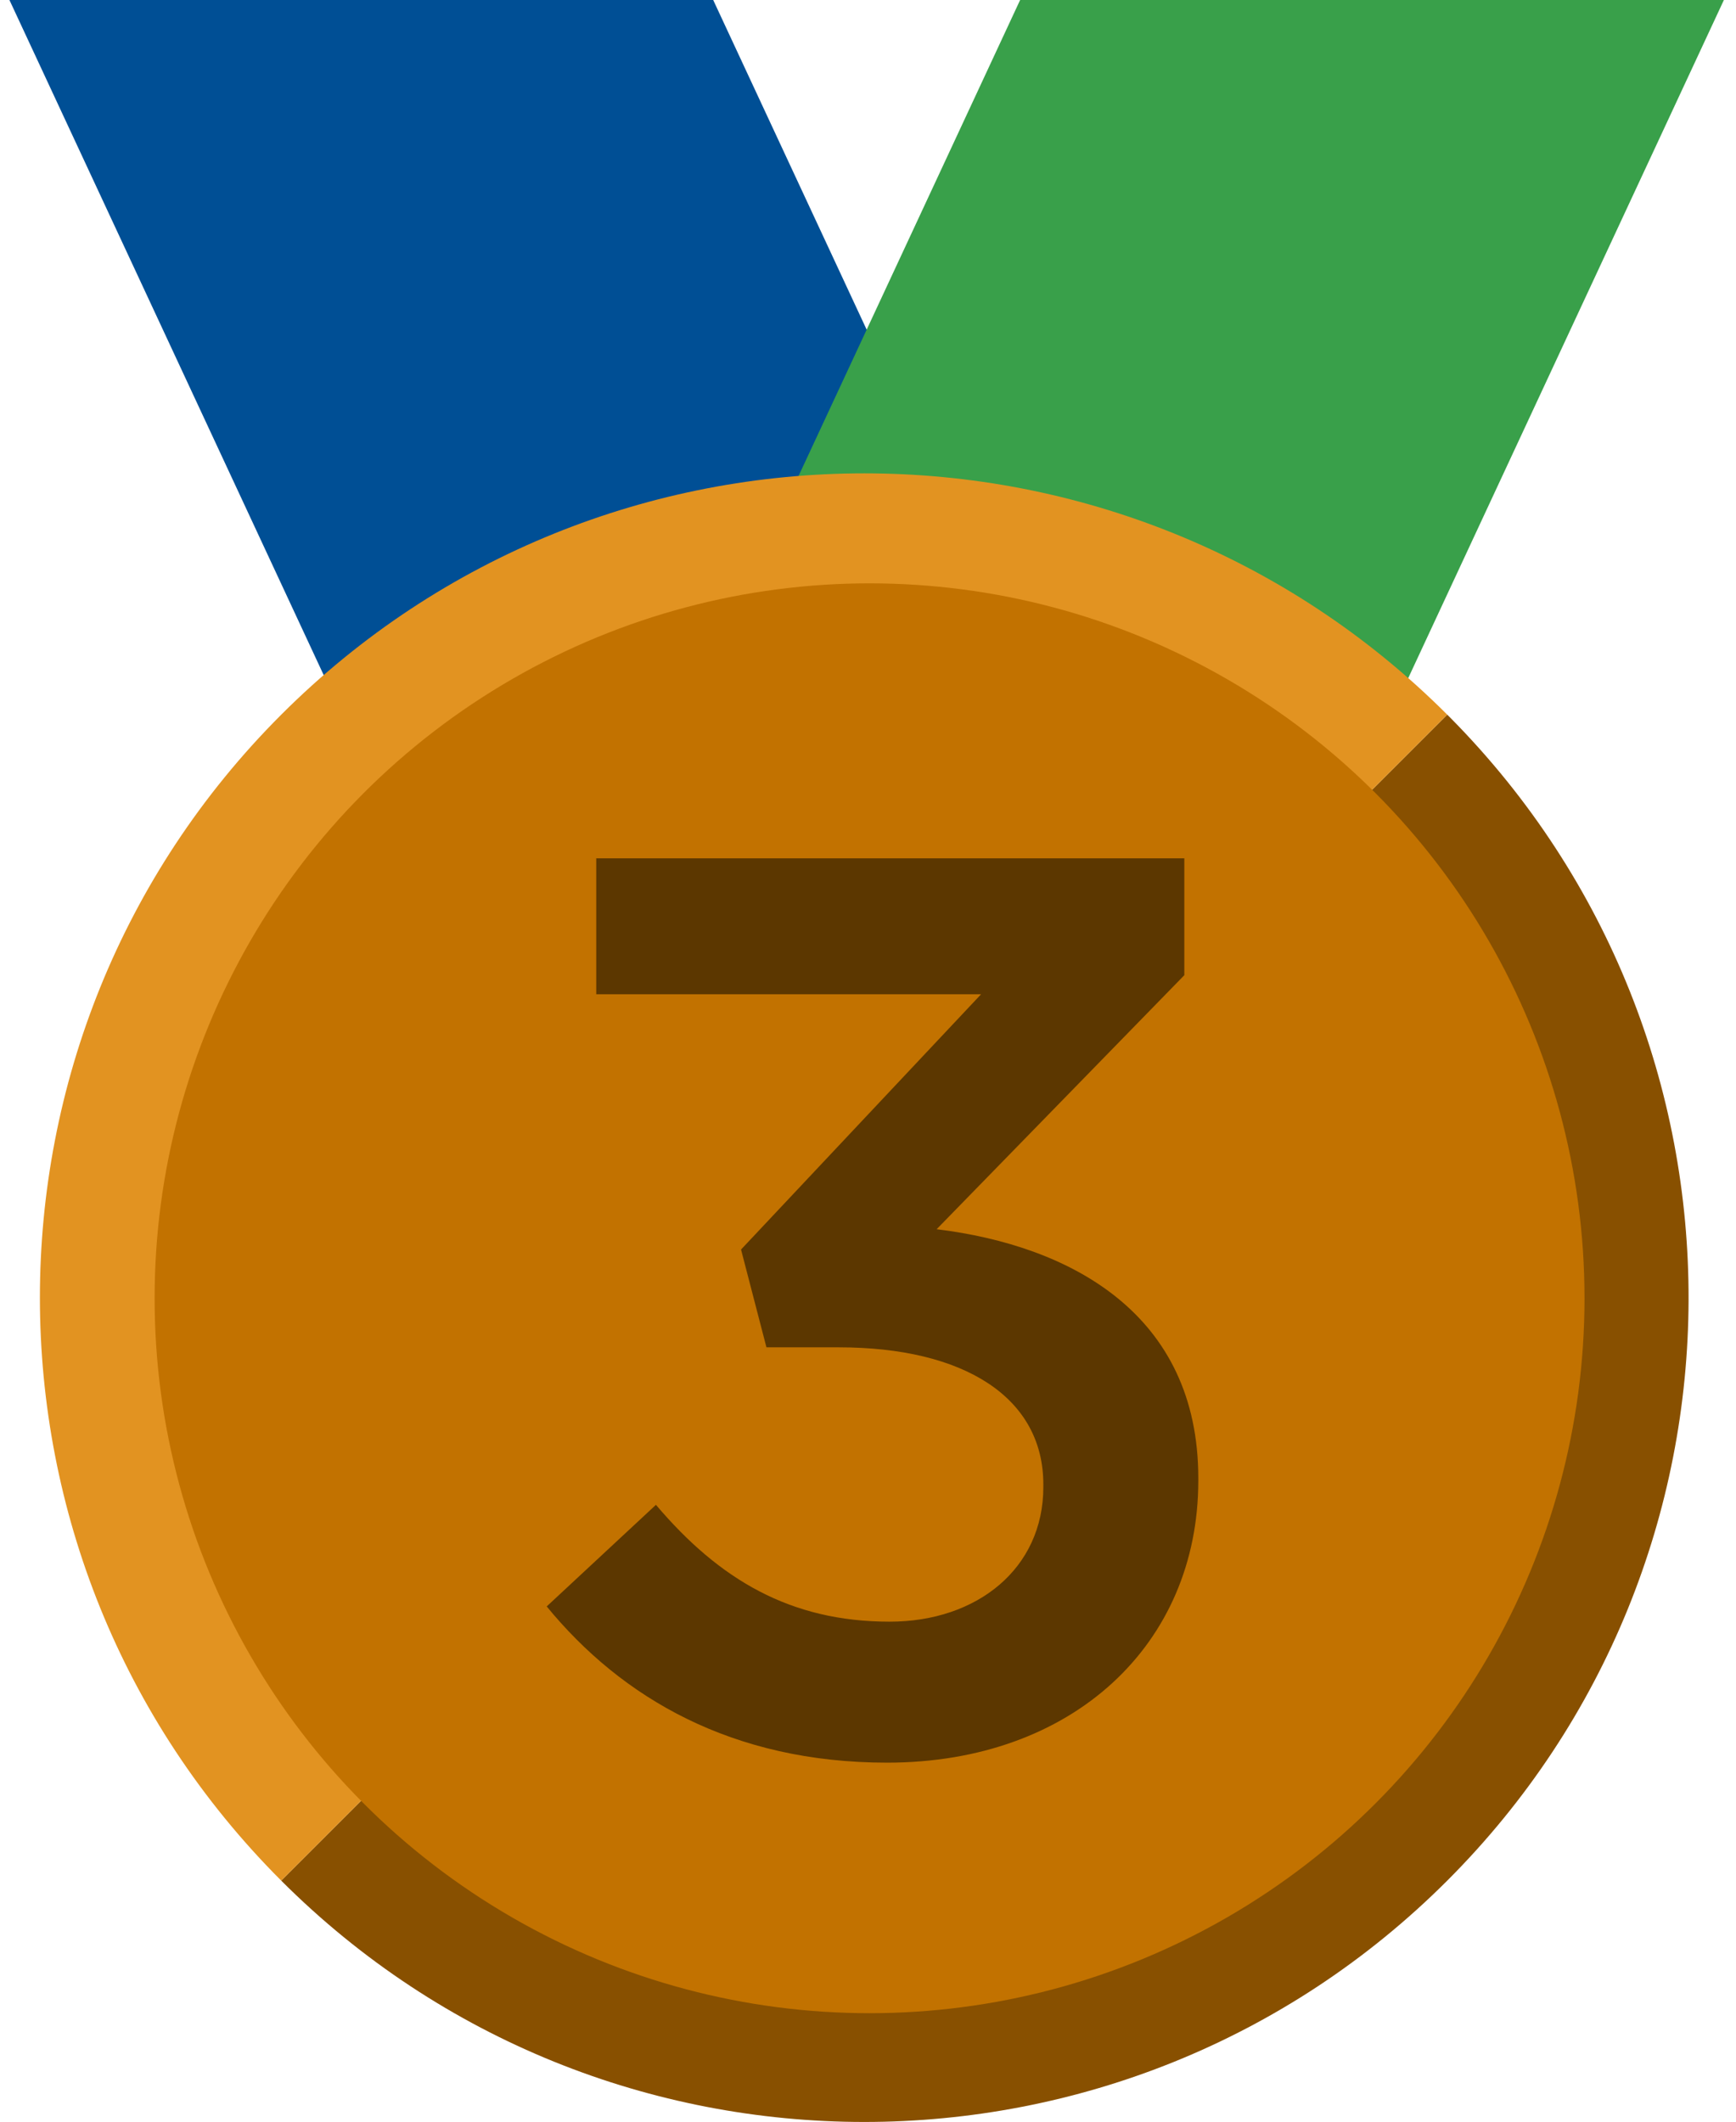 <?xml version="1.0" encoding="UTF-8" standalone="no"?>
<!DOCTYPE svg PUBLIC "-//W3C//DTD SVG 1.1//EN" "http://www.w3.org/Graphics/SVG/1.1/DTD/svg11.dtd">
<svg width="100%" height="100%" viewBox="0 0 36 44" version="1.1" xmlns="http://www.w3.org/2000/svg" xmlns:xlink="http://www.w3.org/1999/xlink" xml:space="preserve" xmlns:serif="http://www.serif.com/" style="fill-rule:evenodd;clip-rule:evenodd;stroke-linejoin:round;stroke-miterlimit:2;">
    <g transform="matrix(1.14,0,0,1.14,-102.593,-80.517)">
        <g transform="matrix(1,0,0,1,-49.845,-16.594)">
            <path d="M152.805,87.207L140.003,87.207L148.003,104.393L160.805,104.393L152.805,87.207Z" style="fill:rgb(0,79,149);"/>
        </g>
        <g transform="matrix(-1,0,0,1,261.363,-16.594)">
            <path d="M152.805,87.207L140.003,87.207L148.003,104.393L160.805,104.393L152.805,87.207Z" style="fill:rgb(57,160,74);"/>
        </g>
    </g>
    <g transform="matrix(0.806,-0.806,0.806,0.806,-199.698,59.151)">
        <path d="M170,115.097C169.948,123.331 163.246,130 155,130C146.721,130 140,123.279 140,115L170,115L170,115.097Z" style="fill:rgb(136,80,0);"/>
    </g>
    <g transform="matrix(0.806,-0.806,0.806,0.806,-199.698,59.151)">
        <path d="M170,115L140,115C140,106.721 146.721,100 155,100C163.279,100 170,106.721 170,115Z" style="fill:rgb(226,147,33);"/>
    </g>
    <g transform="matrix(0.931,0,0,0.931,-134.389,-89.548)">
        <circle cx="163.718" cy="125.104" r="15.925" style="fill:rgb(194,114,0);"/>
    </g>
    <g transform="matrix(2.195,0,0,2.195,-399.073,-219.589)">
        <path d="M190.191,116.694C191.943,116.694 193.131,115.578 193.131,114.03L193.131,114.006C193.131,112.458 191.931,111.81 190.659,111.654L192.999,109.254L192.999,108.15L187.443,108.15L187.443,109.434L191.079,109.434L188.811,111.846L189.051,112.77L189.735,112.77C190.911,112.77 191.667,113.238 191.667,114.066L191.667,114.09C191.667,114.858 191.043,115.362 190.215,115.362C189.279,115.362 188.607,114.966 188.007,114.258L186.975,115.218C187.683,116.082 188.727,116.694 190.191,116.694Z" style="fill:rgb(92,55,0);fill-rule:nonzero;"/>
    </g>
</svg>
